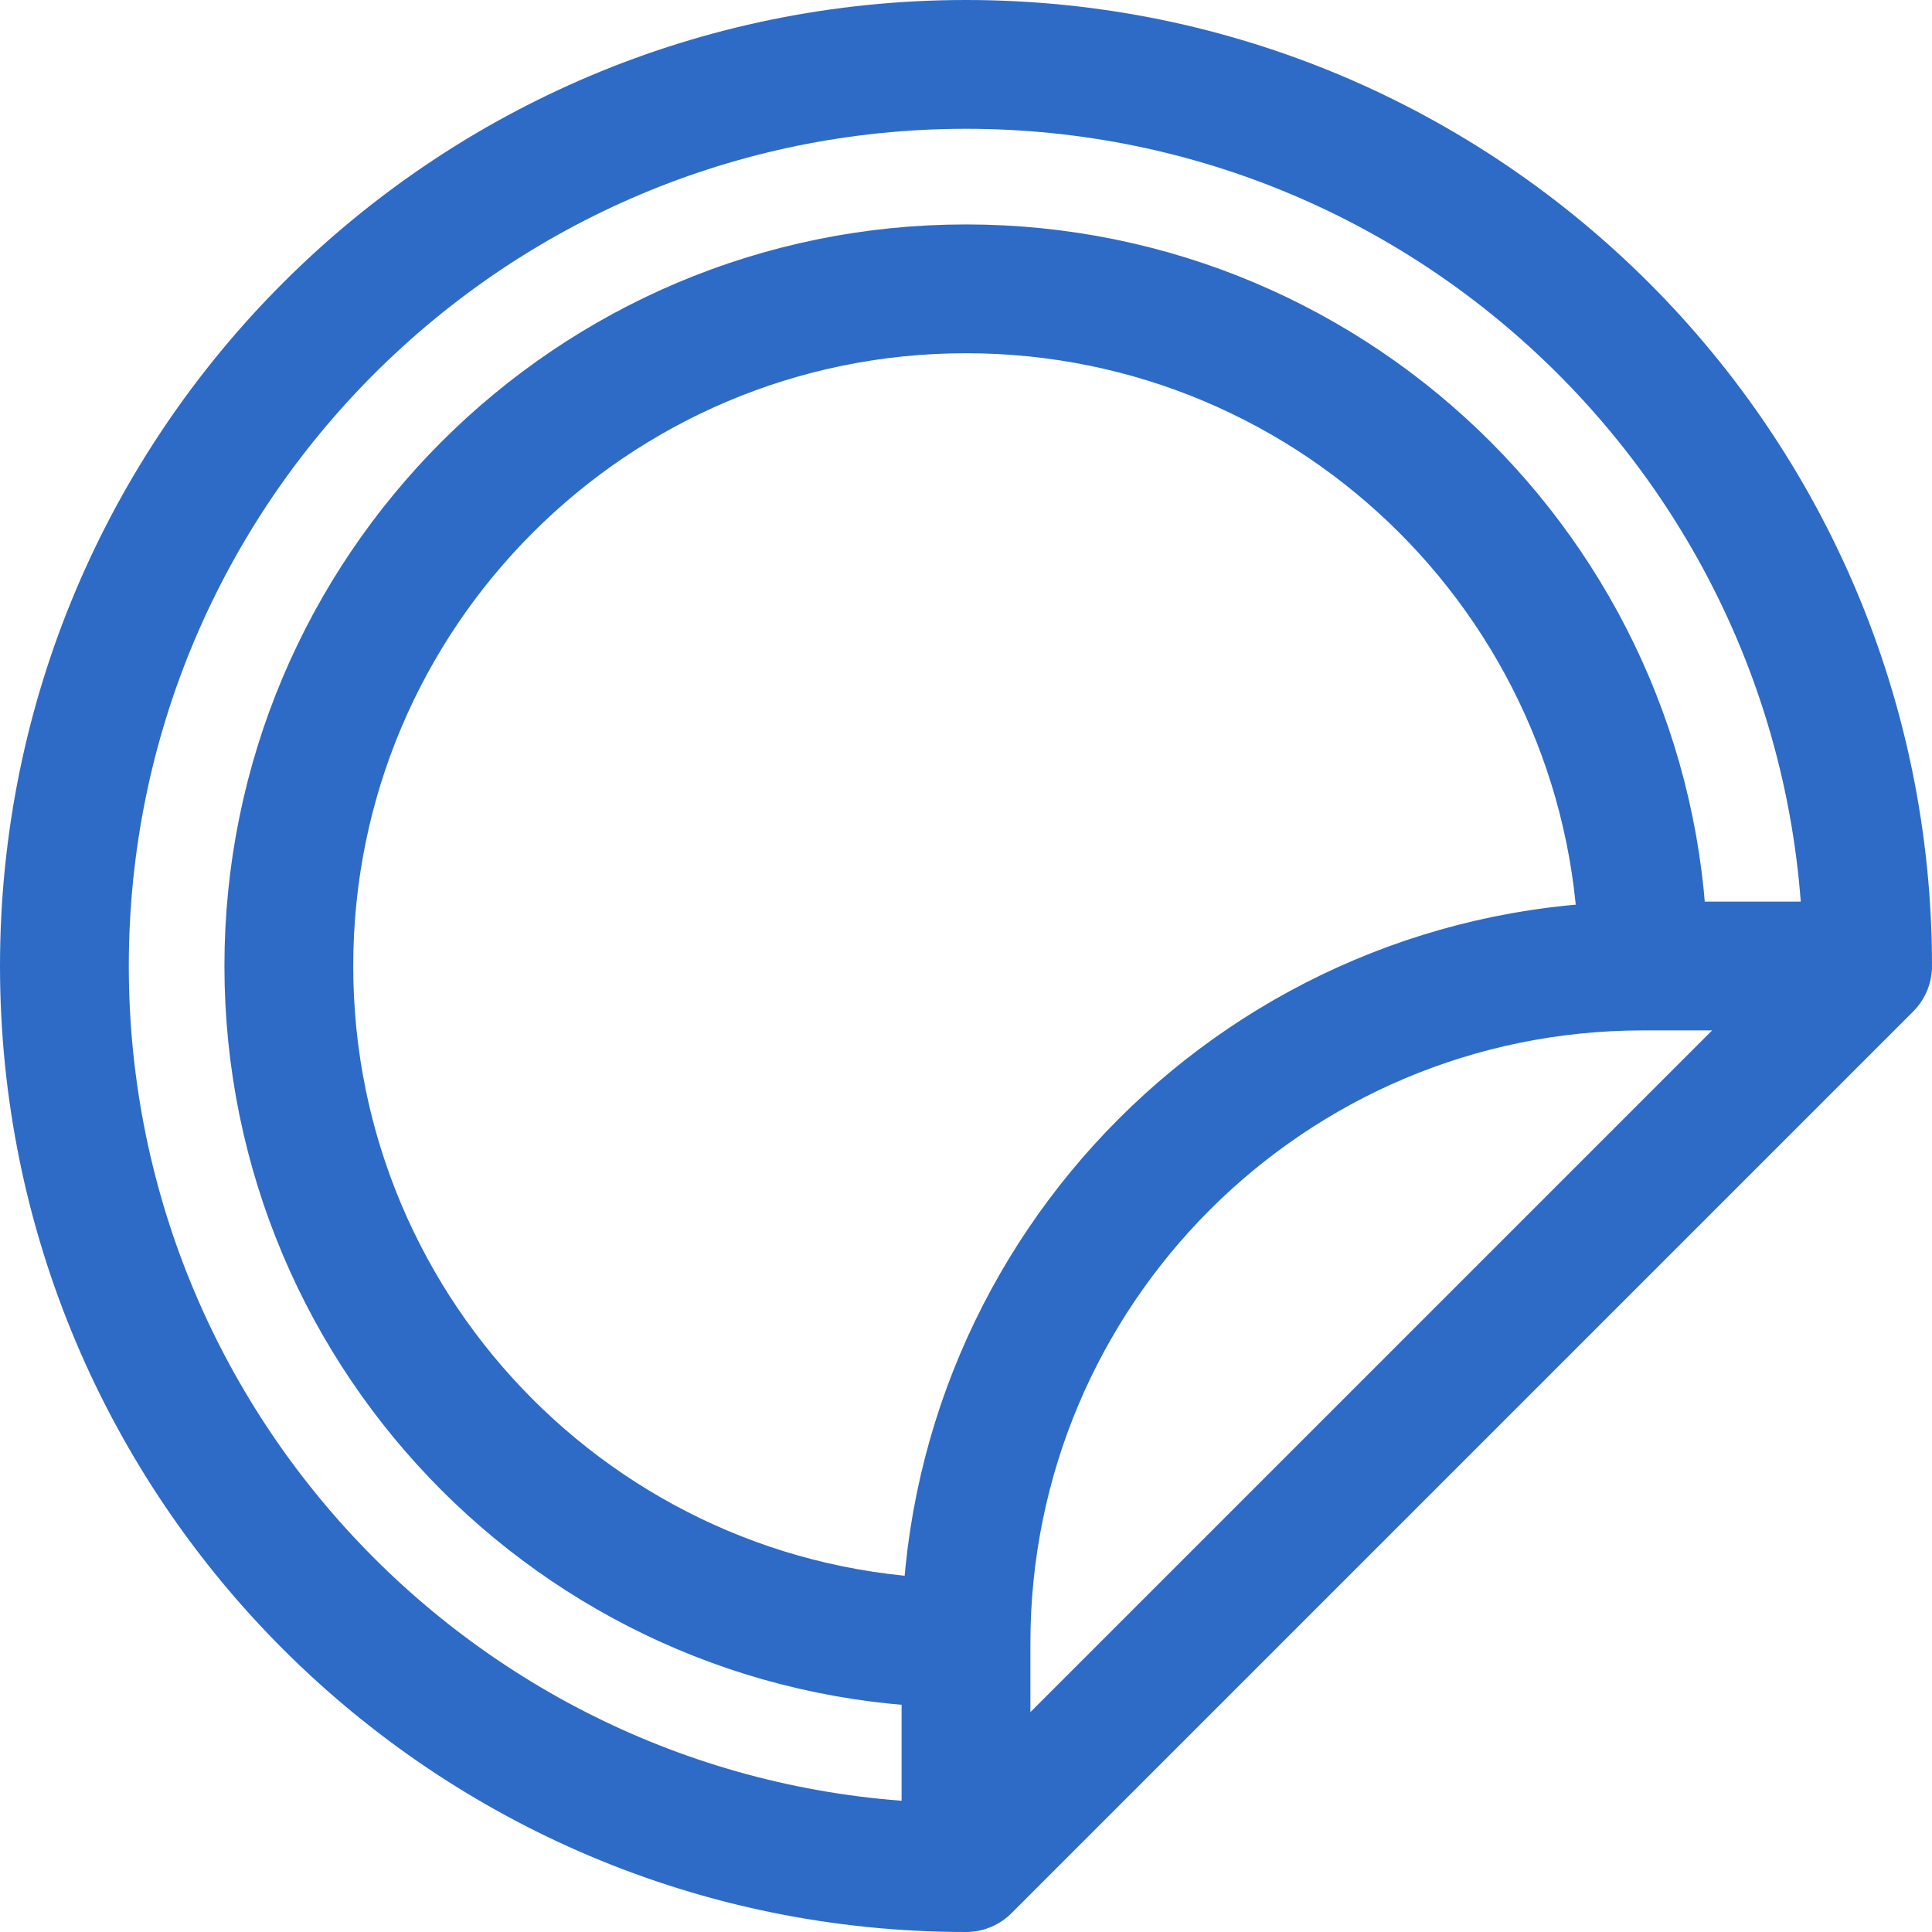 <?xml version="1.0" encoding="UTF-8"?> <svg xmlns="http://www.w3.org/2000/svg" width="30" height="30" viewBox="0 0 30 30" fill="none"><path d="M29 15C29 7.268 22.732 1 15 1C7.268 1 1 7.268 1 15C1 22.732 7.268 29 15 29M29 15L15 29M29 15H25.515M15 29V25.515M25.515 15C25.515 9.193 20.807 4.485 15 4.485C9.193 4.485 4.485 9.193 4.485 15C4.485 20.807 9.193 25.515 15 25.515M25.515 15C19.707 15 15 19.707 15 25.515" stroke="#2E6BC6" stroke-width="2" stroke-linecap="round" stroke-linejoin="round"></path></svg> 